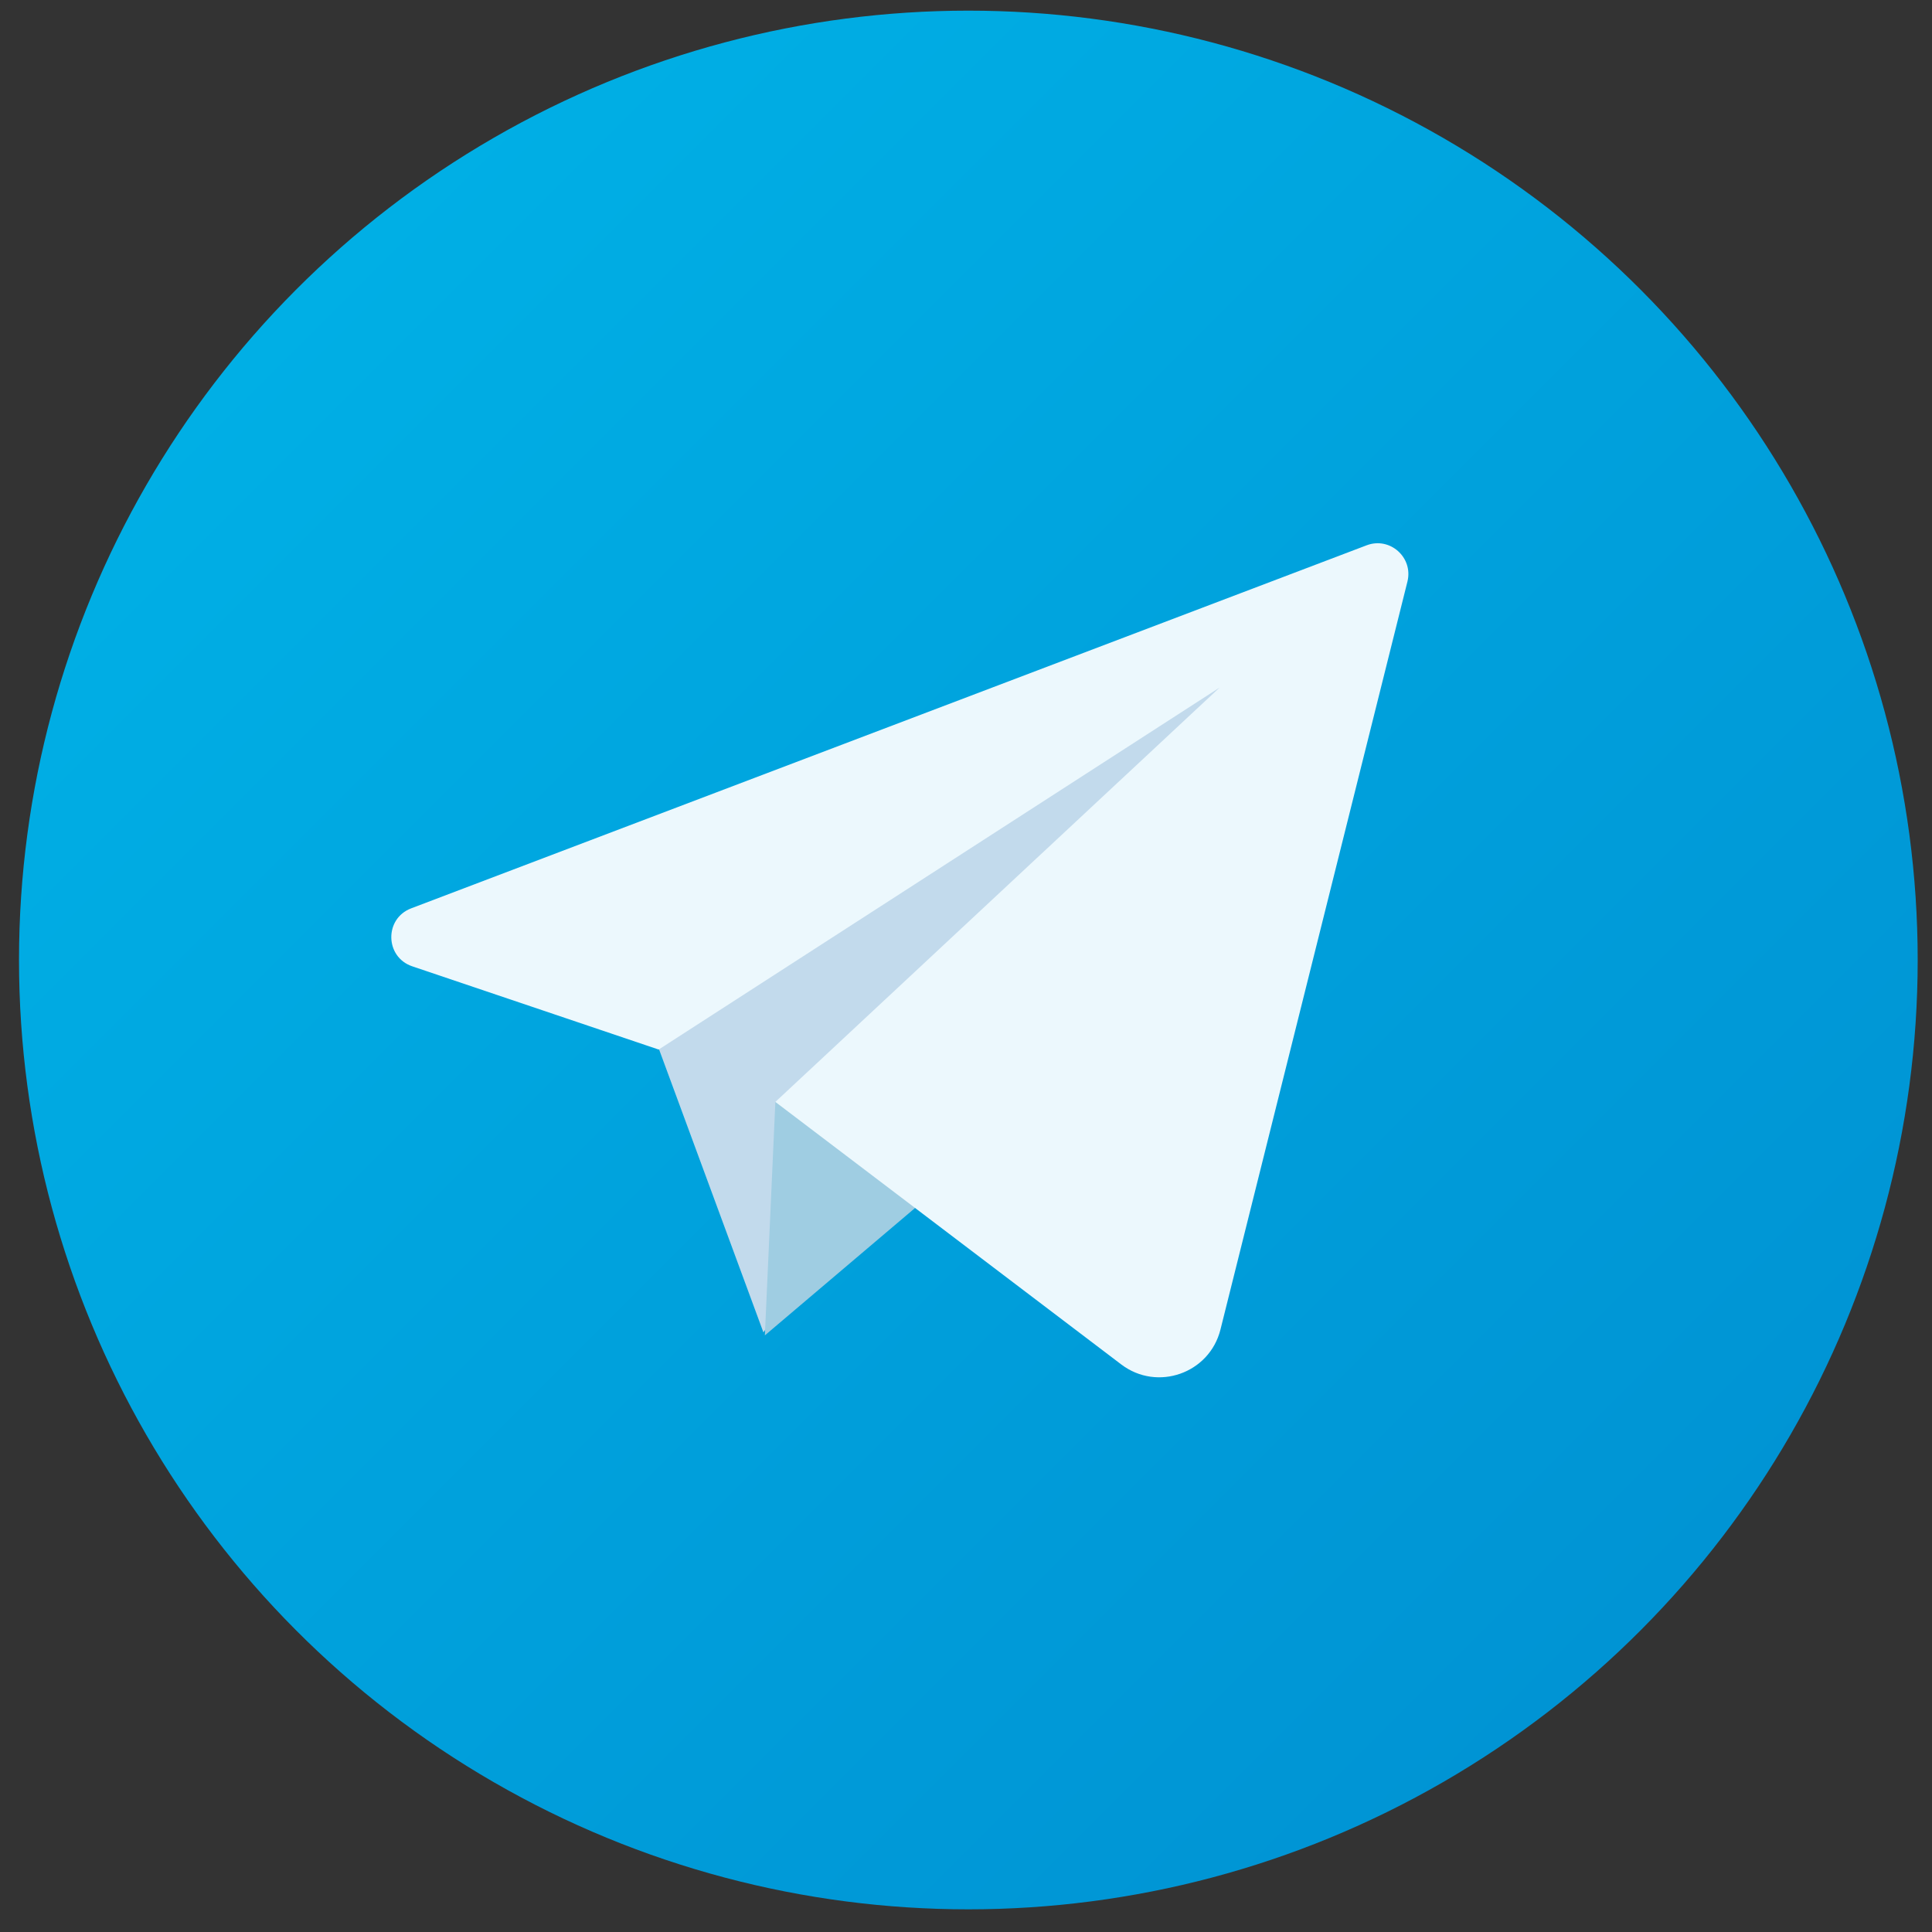 <?xml version="1.0" encoding="UTF-8" standalone="no"?><!DOCTYPE svg PUBLIC "-//W3C//DTD SVG 1.1//EN" "http://www.w3.org/Graphics/SVG/1.1/DTD/svg11.dtd"><svg width="100%" height="100%" viewBox="0 0 37 37" version="1.1" xmlns="http://www.w3.org/2000/svg" xmlns:xlink="http://www.w3.org/1999/xlink" xml:space="preserve" xmlns:serif="http://www.serif.com/" style="fill-rule:evenodd;clip-rule:evenodd;stroke-linejoin:round;stroke-miterlimit:2;"><rect x="0" y="0" width="37" height="37" fill="#333333" stroke="none"/><rect id="Plan-de-travail1" serif:id="Plan de travail1" x="0" y="0" width="36.96" height="36.72" style="fill:none;"/><g id="OBJECTS"><circle cx="18.545" cy="18.385" r="18.181" style="fill:url(#_Linear1);"/><path d="M12.528,19.843l2.092,5.673l9.284,-12.895l-11.376,7.222Z" style="fill:#c2daec;fill-rule:nonzero;"/><path d="M14.849,21.103l-0.201,4.471l4.9,-4.156l-4.699,-0.315Z" style="fill:#9fcde2;fill-rule:nonzero;"/><path d="M26.173,10.443l-18.299,6.953c-0.517,0.197 -0.503,0.933 0.021,1.11l4.719,1.594l10.745,-6.934l-8.51,7.937l6.625,5.028c0.689,0.523 1.689,0.171 1.899,-0.668l3.581,-14.325c0.115,-0.462 -0.336,-0.864 -0.781,-0.695" style="fill:#ecf8fd;fill-rule:nonzero;"/></g><defs><linearGradient id="_Linear1" x1="0" y1="0" x2="1" y2="0" gradientUnits="userSpaceOnUse" gradientTransform="matrix(25.712,25.712,-25.712,25.712,5.689,5.529)"><stop offset="0" style="stop-color:#00afe5;stop-opacity:1"/><stop offset="1" style="stop-color:#0094d4;stop-opacity:1"/></linearGradient></defs></svg>